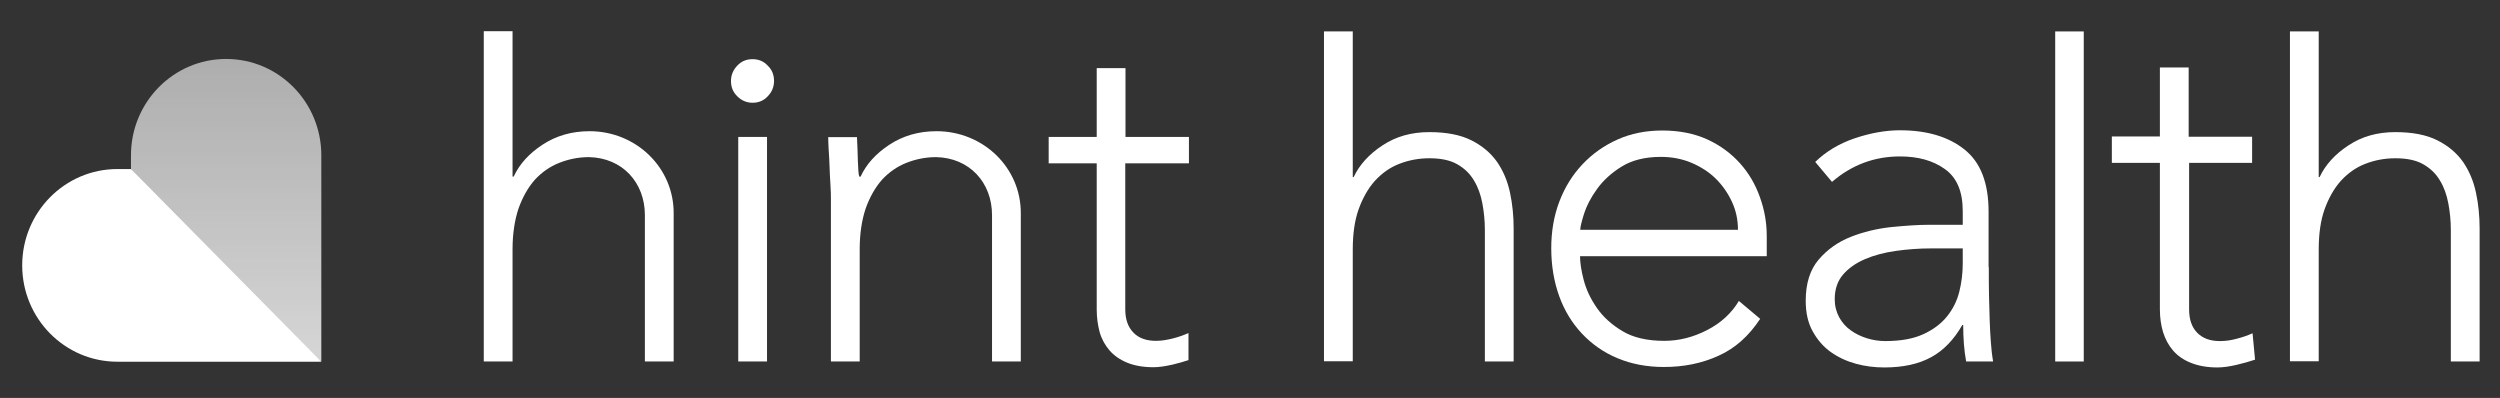 <svg width="245" height="39" viewBox="0 0 245 39" fill="none" xmlns="http://www.w3.org/2000/svg">
<rect x="0" y="0" width="245" height="39" fill="#333333" stroke="none"/>
<path d="M12.835 16.567C12.835 16.567 12.835 15.308 12.835 15.218C12.835 10.003 17.01 5.777 22.162 5.777C27.314 5.777 31.489 10.003 31.489 15.218V35.426L19.497 27.356L12.835 16.567Z" fill="url(#paint0_linear)"/>
<path d="M12.835 16.567C12.835 16.567 11.592 16.567 11.503 16.567C6.351 16.567 2.176 20.793 2.176 26.008C2.176 31.223 6.351 35.448 11.503 35.448H31.488L12.835 16.567Z" fill="white"/>
<path d="M73.747 5.799C73.147 5.799 72.659 6.002 72.259 6.429C71.859 6.833 71.637 7.35 71.637 7.935C71.637 8.542 71.837 9.036 72.259 9.441C72.659 9.846 73.169 10.07 73.747 10.07C74.346 10.07 74.835 9.868 75.234 9.441C75.634 9.036 75.856 8.519 75.856 7.935C75.856 7.328 75.656 6.833 75.234 6.429C74.835 6.002 74.346 5.799 73.747 5.799ZM72.348 35.426H75.168V13.42H72.348V35.426ZM57.78 12.858C56.026 12.858 54.494 13.307 53.161 14.184C51.829 15.06 50.897 16.095 50.341 17.308H50.23V3.057H47.41V35.426H50.23V24.434C50.23 22.928 50.43 21.602 50.808 20.455C51.207 19.331 51.74 18.387 52.407 17.623C53.095 16.881 53.894 16.319 54.805 15.96C55.715 15.6 56.692 15.398 57.714 15.398C61 15.465 63.199 17.893 63.199 21.085V35.426H66.019V20.95C66.063 16.454 62.355 12.858 57.78 12.858ZM91.778 12.858C90.024 12.858 88.492 13.307 87.159 14.184C85.827 15.06 84.894 16.095 84.339 17.308H84.206C84.139 17.084 84.095 16.611 84.072 15.825C84.05 15.06 84.028 14.251 83.984 13.442H81.163C81.163 13.734 81.186 14.139 81.208 14.656C81.252 15.195 81.275 15.757 81.297 16.342C81.319 16.949 81.341 17.533 81.385 18.118C81.43 18.702 81.43 19.219 81.43 19.624V35.426H84.25V24.434C84.25 22.928 84.45 21.602 84.827 20.455C85.227 19.331 85.76 18.387 86.426 17.623C87.115 16.881 87.914 16.319 88.825 15.96C89.735 15.6 90.712 15.398 91.734 15.398C95.02 15.465 97.219 17.893 97.219 21.085V35.426H100.039V20.95C100.083 16.454 96.375 12.858 91.778 12.858ZM116.516 16.005V13.42H110.298V6.676H107.478V13.42H102.77V16.005H107.478V30.346C107.478 31.133 107.589 31.874 107.766 32.549C107.966 33.245 108.299 33.83 108.721 34.325C109.165 34.842 109.743 35.246 110.453 35.538C111.164 35.831 112.03 35.988 113.029 35.988C113.562 35.988 114.162 35.898 114.872 35.741C115.472 35.606 115.983 35.448 116.471 35.291V32.639C115.96 32.863 115.45 33.043 114.895 33.178C114.362 33.313 113.806 33.403 113.273 33.403C112.341 33.403 111.586 33.133 111.075 32.594C110.542 32.054 110.276 31.29 110.276 30.301V16.005H116.516Z" fill="white"/>
<path d="M129.75 3.08H132.571V17.353H132.659C133.215 16.162 134.17 15.105 135.48 14.251C136.79 13.375 138.322 12.947 140.076 12.947C141.764 12.947 143.141 13.217 144.207 13.757C145.273 14.296 146.094 14.993 146.716 15.87C147.316 16.746 147.737 17.735 147.982 18.882C148.226 20.028 148.337 21.197 148.337 22.389V35.426H145.517V22.523C145.517 21.647 145.428 20.77 145.273 19.938C145.117 19.107 144.851 18.342 144.451 17.691C144.051 17.016 143.518 16.499 142.808 16.095C142.097 15.69 141.187 15.51 140.076 15.51C139.055 15.51 138.078 15.69 137.145 16.05C136.212 16.409 135.435 16.971 134.747 17.713C134.081 18.455 133.548 19.399 133.148 20.5C132.748 21.624 132.571 22.95 132.571 24.456V35.404H129.75V3.08Z" fill="white"/>
<path d="M224.415 3.08H227.235V17.353H227.324C227.879 16.162 228.834 15.105 230.144 14.251C231.454 13.375 232.987 12.947 234.741 12.947C236.429 12.947 237.805 13.217 238.871 13.757C239.937 14.296 240.759 14.993 241.381 15.87C241.98 16.746 242.402 17.735 242.646 18.882C242.891 20.028 243.002 21.197 243.002 22.389V35.426H240.181V22.523C240.181 21.647 240.093 20.77 239.937 19.938C239.782 19.107 239.515 18.342 239.116 17.691C238.716 17.016 238.183 16.499 237.472 16.095C236.762 15.69 235.851 15.51 234.741 15.51C233.719 15.51 232.742 15.69 231.81 16.05C230.877 16.409 230.1 16.971 229.411 17.713C228.745 18.455 228.212 19.399 227.813 20.5C227.413 21.624 227.235 22.95 227.235 24.456V35.404H224.415V3.08Z" fill="white"/>
<path d="M194.903 26.165C194.903 27.244 194.903 28.21 194.925 29.087C194.947 29.941 194.97 30.75 194.992 31.47C195.014 32.212 195.058 32.886 195.103 33.515C195.147 34.145 195.214 34.797 195.325 35.426H192.682C192.483 34.347 192.394 33.156 192.394 31.852H192.305C191.483 33.291 190.462 34.347 189.263 34.999C188.041 35.673 186.509 36.01 184.666 36.01C183.711 36.01 182.801 35.898 181.89 35.651C180.98 35.404 180.158 35.021 179.425 34.504C178.693 33.987 178.115 33.313 177.649 32.481C177.183 31.65 176.96 30.66 176.96 29.469C176.96 27.783 177.382 26.435 178.226 25.445C179.07 24.456 180.114 23.715 181.357 23.22C182.601 22.726 183.911 22.411 185.332 22.254C186.731 22.119 187.975 22.029 189.041 22.029H192.349V20.68C192.349 18.77 191.772 17.398 190.595 16.567C189.44 15.735 187.975 15.33 186.198 15.33C183.689 15.33 181.468 16.162 179.536 17.825L177.893 15.87C178.937 14.858 180.225 14.072 181.757 13.555C183.289 13.037 184.777 12.768 186.198 12.768C188.841 12.768 190.95 13.397 192.527 14.656C194.104 15.915 194.881 17.938 194.881 20.747V26.165H194.903ZM189.24 24.344C188.041 24.344 186.887 24.434 185.776 24.591C184.666 24.749 183.644 25.018 182.756 25.401C181.868 25.783 181.135 26.3 180.602 26.929C180.069 27.558 179.803 28.368 179.803 29.312C179.803 29.986 179.958 30.571 180.247 31.11C180.536 31.627 180.935 32.077 181.402 32.391C181.868 32.728 182.401 32.976 182.978 33.156C183.556 33.335 184.155 33.425 184.755 33.425C186.265 33.425 187.508 33.201 188.485 32.751C189.462 32.301 190.24 31.717 190.817 30.998C191.394 30.278 191.794 29.469 192.016 28.57C192.238 27.671 192.349 26.749 192.349 25.828V24.344H189.24Z" fill="white"/>
<path d="M201.41 3.08H204.208V35.426H201.41V3.08Z" fill="white"/>
<path d="M220.751 15.96H214.533V30.323C214.533 31.312 214.8 32.077 215.333 32.616C215.866 33.156 216.598 33.425 217.553 33.425C218.086 33.425 218.619 33.358 219.174 33.201C219.729 33.066 220.24 32.886 220.751 32.661L220.995 35.246C220.462 35.426 219.84 35.606 219.152 35.763C218.464 35.92 217.842 36.01 217.309 36.01C216.31 36.01 215.444 35.853 214.711 35.561C213.978 35.269 213.401 34.864 212.957 34.347C212.512 33.83 212.202 33.245 211.98 32.549C211.78 31.874 211.669 31.133 211.669 30.323V15.96H206.961V13.375H211.669V6.609H214.489V13.397H220.707V15.96H220.751Z" fill="white"/>
<path d="M172.497 31.245C171.387 32.931 170.033 34.145 168.412 34.864C166.791 35.606 165.014 35.965 163.06 35.965C161.394 35.965 159.884 35.673 158.53 35.111C157.175 34.549 156.021 33.74 155.043 32.706C154.066 31.672 153.311 30.436 152.801 29.02C152.29 27.604 152.023 26.03 152.023 24.322C152.023 22.658 152.29 21.13 152.823 19.736C153.356 18.342 154.111 17.128 155.088 16.095C156.065 15.06 157.22 14.251 158.53 13.667C159.84 13.082 161.306 12.79 162.904 12.79C164.57 12.79 166.035 13.082 167.323 13.667C168.589 14.251 169.655 15.038 170.521 16.005C171.387 16.971 172.031 18.073 172.475 19.331C172.919 20.568 173.141 21.826 173.141 23.108V25.108H154.844C154.844 25.715 154.955 26.48 155.199 27.424C155.443 28.368 155.865 29.267 156.487 30.166C157.109 31.065 157.952 31.829 159.018 32.459C160.062 33.088 161.439 33.403 163.104 33.403C164.548 33.403 165.947 33.043 167.301 32.346C168.656 31.65 169.7 30.683 170.41 29.492L172.497 31.245ZM170.321 22.523C170.321 21.534 170.121 20.613 169.722 19.759C169.322 18.904 168.789 18.14 168.123 17.488C167.457 16.836 166.635 16.319 165.725 15.937C164.792 15.555 163.815 15.375 162.771 15.375C161.239 15.375 159.951 15.69 158.93 16.319C157.908 16.949 157.109 17.691 156.509 18.522C155.91 19.354 155.488 20.163 155.243 20.927C154.999 21.714 154.866 22.231 154.866 22.523H170.321Z" fill="white"/>
<defs>
<linearGradient id="paint0_linear" x1="22.167" y1="35.434" x2="22.167" y2="5.786" gradientUnits="userSpaceOnUse">
<stop stop-color="white" stop-opacity="0.8"/>
<stop offset="1" stop-color="white" stop-opacity="0.6"/>
</linearGradient>
</defs>
</svg>
